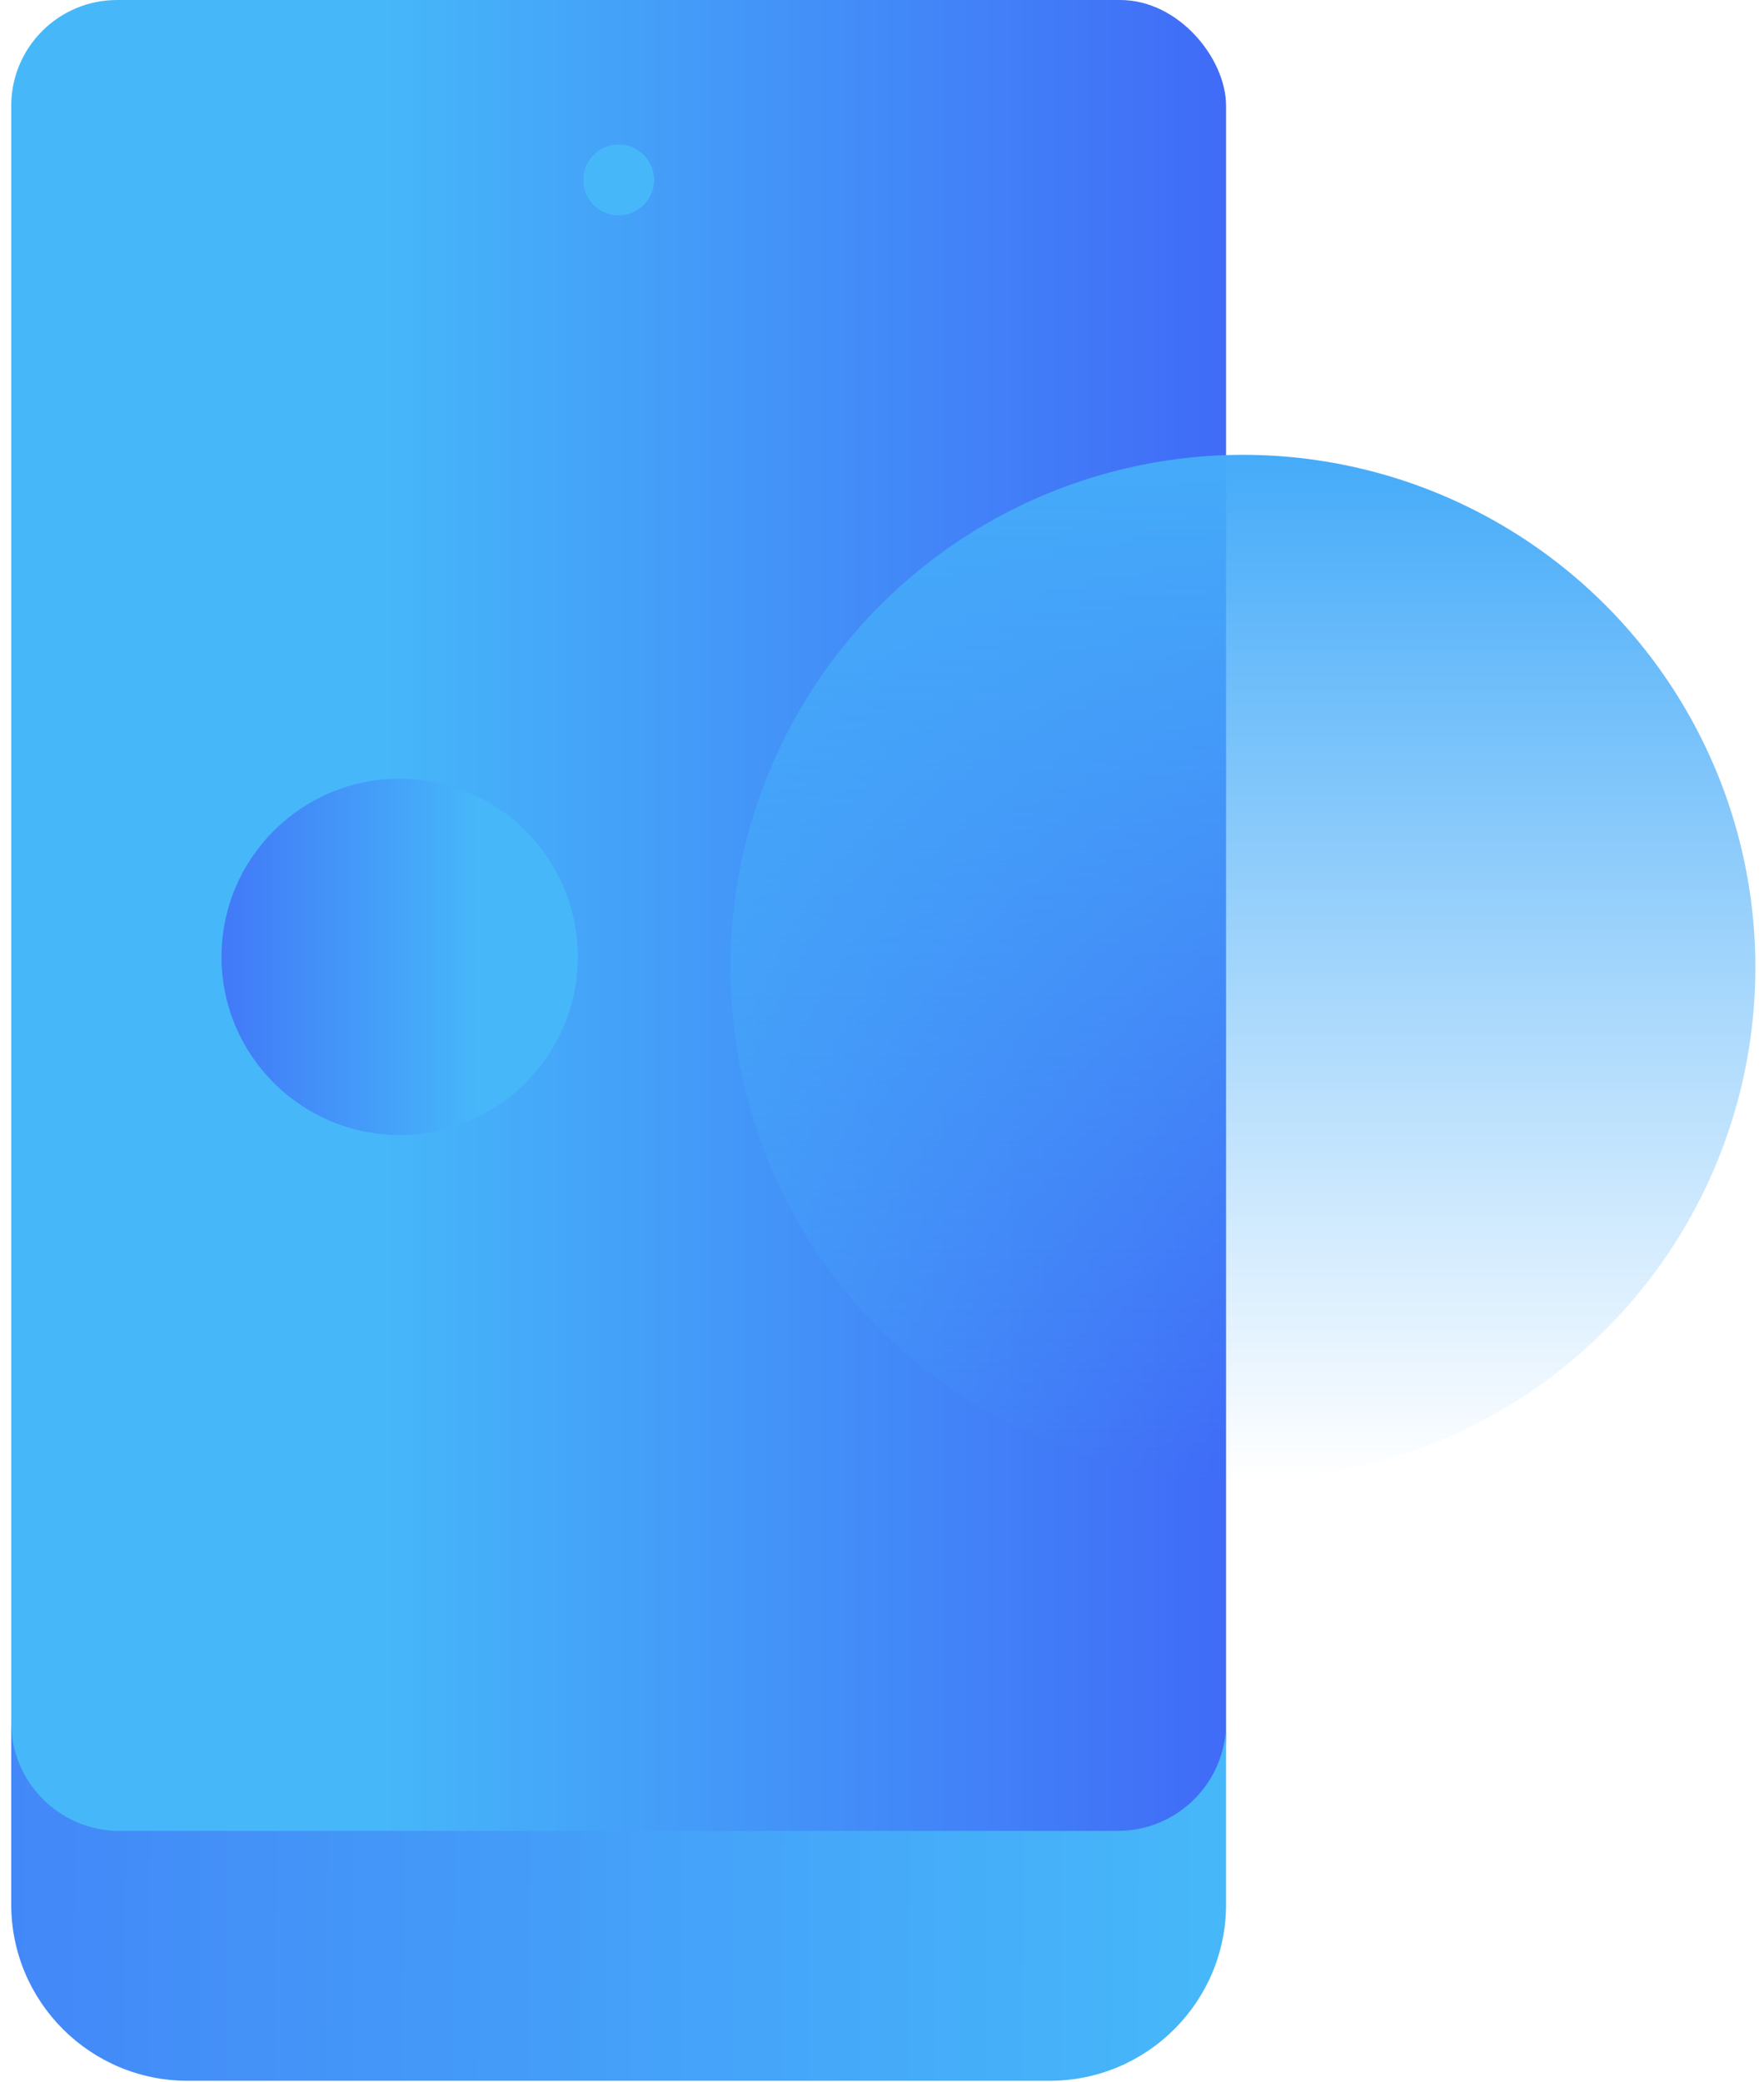 <svg width="100" height="118" viewBox="0 0 100 118" fill="none" xmlns="http://www.w3.org/2000/svg">
<rect x="0.636" width="68.869" height="104.406" rx="6" fill="url(#paint0_linear_1544_429)"/>
<path fill-rule="evenodd" clip-rule="evenodd" d="M0.636 97.627V107.931C0.636 113.454 5.113 117.931 10.636 117.931H59.505C65.028 117.931 69.505 113.454 69.505 107.931V97.627C69.505 101.019 66.755 103.768 63.364 103.768H6.777C3.385 103.768 0.636 101.019 0.636 97.627Z" fill="url(#paint1_linear_1544_429)"/>
<circle cx="70.458" cy="54.831" r="29.053" fill="url(#paint2_linear_1544_429)"/>
<circle cx="22.655" cy="54.231" r="10.097" fill="url(#paint3_linear_1544_429)"/>
<circle cx="35.071" cy="10.198" r="2.006" fill="#46B8F9"/>
<defs>
<linearGradient id="paint0_linear_1544_429" x1="21.153" y1="55.782" x2="69.505" y2="55.782" gradientUnits="userSpaceOnUse">
<stop stop-color="#46B8F9"/>
<stop offset="1" stop-color="#406BF7"/>
</linearGradient>
<linearGradient id="paint1_linear_1544_429" x1="69.505" y1="109.104" x2="0.636" y2="108.758" gradientUnits="userSpaceOnUse">
<stop stop-color="#46B8F9"/>
<stop offset="1" stop-color="#4388F8"/>
</linearGradient>
<linearGradient id="paint2_linear_1544_429" x1="70.458" y1="25.777" x2="70.458" y2="83.884" gradientUnits="userSpaceOnUse">
<stop stop-color="#45ABF9"/>
<stop offset="1" stop-color="#45ABF9" stop-opacity="0"/>
</linearGradient>
<linearGradient id="paint3_linear_1544_429" x1="27.308" y1="54.231" x2="10.984" y2="54.231" gradientUnits="userSpaceOnUse">
<stop stop-color="#46B8F9"/>
<stop offset="1" stop-color="#4172F8"/>
</linearGradient>
</defs>
</svg>
